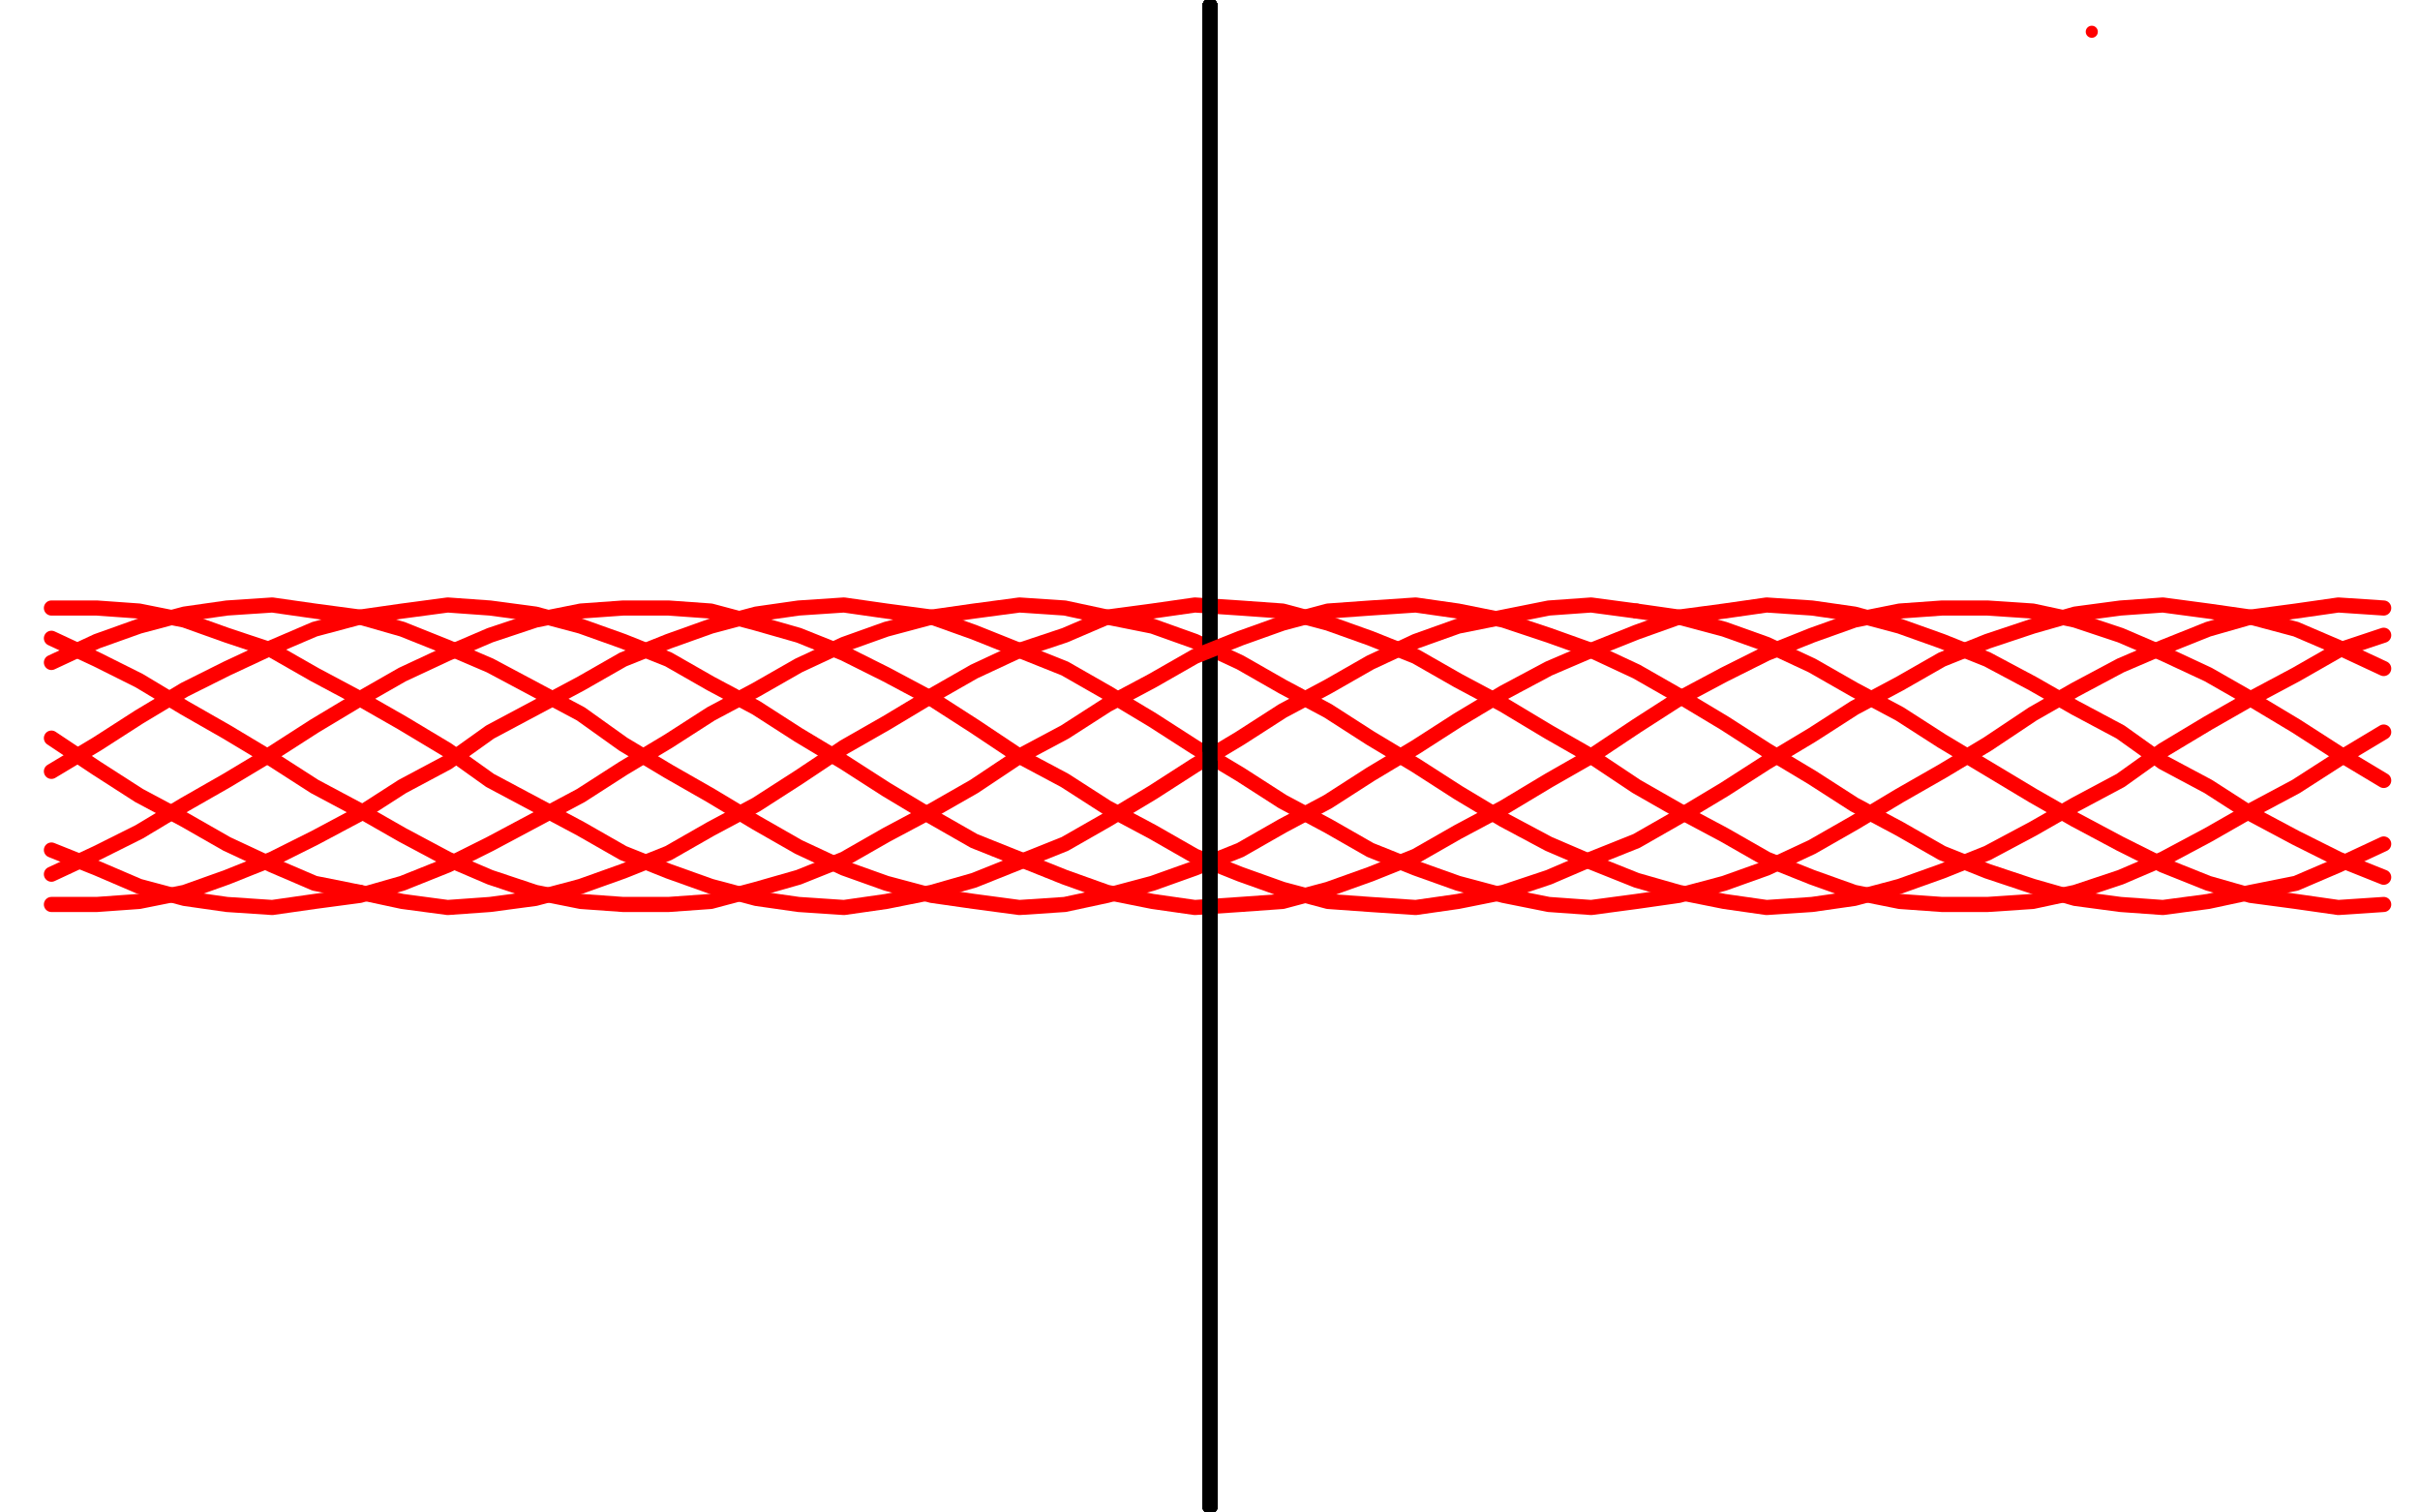 <?xml version="1.0" standalone="no"?>
<!DOCTYPE svg PUBLIC "-//W3C//DTD SVG 1.1//EN"
"http://www.w3.org/Graphics/SVG/1.1/DTD/svg11.dtd">

<svg width="800" height="500" version="1.1" xmlns="http://www.w3.org/2000/svg" xmlns:xlink="http://www.w3.org/1999/xlink" style="stroke-antialiasing: false"><desc>This SVG has been created on https://colorillo.com/</desc><rect x='0' y='0' width='800' height='500' style='fill: rgb(255,255,255); stroke-width:0' /><polyline points="2,31 798,31 798,31" style="fill: none; stroke: #ffffff; stroke-width: 30; stroke-linejoin: round; stroke-linecap: round; stroke-antialiasing: false; stroke-antialias: 0; opacity: 1.0"/>
<polyline points="2,46 798,46 798,46" style="fill: none; stroke: #ffffff; stroke-width: 30; stroke-linejoin: round; stroke-linecap: round; stroke-antialiasing: false; stroke-antialias: 0; opacity: 1.0"/>
<polyline points="2,60 798,60 798,60" style="fill: none; stroke: #ffffff; stroke-width: 30; stroke-linejoin: round; stroke-linecap: round; stroke-antialiasing: false; stroke-antialias: 0; opacity: 1.0"/>
<polyline points="2,75 798,75 798,75" style="fill: none; stroke: #ffffff; stroke-width: 30; stroke-linejoin: round; stroke-linecap: round; stroke-antialiasing: false; stroke-antialias: 0; opacity: 1.0"/>
<polyline points="2,90 798,90 798,90" style="fill: none; stroke: #ffffff; stroke-width: 30; stroke-linejoin: round; stroke-linecap: round; stroke-antialiasing: false; stroke-antialias: 0; opacity: 1.0"/>
<polyline points="2,104 798,104 798,104" style="fill: none; stroke: #ffffff; stroke-width: 30; stroke-linejoin: round; stroke-linecap: round; stroke-antialiasing: false; stroke-antialias: 0; opacity: 1.0"/>
<polyline points="2,119 798,119 798,119" style="fill: none; stroke: #ffffff; stroke-width: 30; stroke-linejoin: round; stroke-linecap: round; stroke-antialiasing: false; stroke-antialias: 0; opacity: 1.0"/>
<polyline points="2,133 798,133 798,133" style="fill: none; stroke: #ffffff; stroke-width: 30; stroke-linejoin: round; stroke-linecap: round; stroke-antialiasing: false; stroke-antialias: 0; opacity: 1.0"/>
<polyline points="2,148 798,148 798,148" style="fill: none; stroke: #ffffff; stroke-width: 30; stroke-linejoin: round; stroke-linecap: round; stroke-antialiasing: false; stroke-antialias: 0; opacity: 1.0"/>
<polyline points="2,162 798,162 798,162" style="fill: none; stroke: #ffffff; stroke-width: 30; stroke-linejoin: round; stroke-linecap: round; stroke-antialiasing: false; stroke-antialias: 0; opacity: 1.0"/>
<polyline points="2,177 798,177 798,177" style="fill: none; stroke: #ffffff; stroke-width: 30; stroke-linejoin: round; stroke-linecap: round; stroke-antialiasing: false; stroke-antialias: 0; opacity: 1.0"/>
<polyline points="2,191 798,191 798,191" style="fill: none; stroke: #ffffff; stroke-width: 30; stroke-linejoin: round; stroke-linecap: round; stroke-antialiasing: false; stroke-antialias: 0; opacity: 1.0"/>
<polyline points="2,206 798,206 798,206" style="fill: none; stroke: #ffffff; stroke-width: 30; stroke-linejoin: round; stroke-linecap: round; stroke-antialiasing: false; stroke-antialias: 0; opacity: 1.0"/>
<polyline points="2,220 798,220 798,220" style="fill: none; stroke: #ffffff; stroke-width: 30; stroke-linejoin: round; stroke-linecap: round; stroke-antialiasing: false; stroke-antialias: 0; opacity: 1.0"/>
<polyline points="2,235 798,235 798,235" style="fill: none; stroke: #ffffff; stroke-width: 30; stroke-linejoin: round; stroke-linecap: round; stroke-antialiasing: false; stroke-antialias: 0; opacity: 1.0"/>
<polyline points="2,250 798,250 798,250" style="fill: none; stroke: #ffffff; stroke-width: 30; stroke-linejoin: round; stroke-linecap: round; stroke-antialiasing: false; stroke-antialias: 0; opacity: 1.0"/>
<polyline points="2,264 798,264 798,264" style="fill: none; stroke: #ffffff; stroke-width: 30; stroke-linejoin: round; stroke-linecap: round; stroke-antialiasing: false; stroke-antialias: 0; opacity: 1.0"/>
<polyline points="2,279 798,279 798,279" style="fill: none; stroke: #ffffff; stroke-width: 30; stroke-linejoin: round; stroke-linecap: round; stroke-antialiasing: false; stroke-antialias: 0; opacity: 1.0"/>
<polyline points="2,293 798,293 798,293" style="fill: none; stroke: #ffffff; stroke-width: 30; stroke-linejoin: round; stroke-linecap: round; stroke-antialiasing: false; stroke-antialias: 0; opacity: 1.0"/>
<polyline points="2,308 798,308 798,308" style="fill: none; stroke: #ffffff; stroke-width: 30; stroke-linejoin: round; stroke-linecap: round; stroke-antialiasing: false; stroke-antialias: 0; opacity: 1.0"/>
<polyline points="2,322 798,322 798,322" style="fill: none; stroke: #ffffff; stroke-width: 30; stroke-linejoin: round; stroke-linecap: round; stroke-antialiasing: false; stroke-antialias: 0; opacity: 1.0"/>
<polyline points="2,337 798,337 798,337" style="fill: none; stroke: #ffffff; stroke-width: 30; stroke-linejoin: round; stroke-linecap: round; stroke-antialiasing: false; stroke-antialias: 0; opacity: 1.0"/>
<polyline points="2,351 798,351 798,351" style="fill: none; stroke: #ffffff; stroke-width: 30; stroke-linejoin: round; stroke-linecap: round; stroke-antialiasing: false; stroke-antialias: 0; opacity: 1.0"/>
<polyline points="2,366 798,366 798,366" style="fill: none; stroke: #ffffff; stroke-width: 30; stroke-linejoin: round; stroke-linecap: round; stroke-antialiasing: false; stroke-antialias: 0; opacity: 1.0"/>
<polyline points="2,380 798,380 798,380" style="fill: none; stroke: #ffffff; stroke-width: 30; stroke-linejoin: round; stroke-linecap: round; stroke-antialiasing: false; stroke-antialias: 0; opacity: 1.0"/>
<polyline points="2,395 798,395 798,395" style="fill: none; stroke: #ffffff; stroke-width: 30; stroke-linejoin: round; stroke-linecap: round; stroke-antialiasing: false; stroke-antialias: 0; opacity: 1.0"/>
<polyline points="2,410 798,410 798,410" style="fill: none; stroke: #ffffff; stroke-width: 30; stroke-linejoin: round; stroke-linecap: round; stroke-antialiasing: false; stroke-antialias: 0; opacity: 1.0"/>
<polyline points="2,424 798,424 798,424" style="fill: none; stroke: #ffffff; stroke-width: 30; stroke-linejoin: round; stroke-linecap: round; stroke-antialiasing: false; stroke-antialias: 0; opacity: 1.0"/>
<polyline points="2,439 798,439 798,439" style="fill: none; stroke: #ffffff; stroke-width: 30; stroke-linejoin: round; stroke-linecap: round; stroke-antialiasing: false; stroke-antialias: 0; opacity: 1.0"/>
<polyline points="2,453 798,453 798,453" style="fill: none; stroke: #ffffff; stroke-width: 30; stroke-linejoin: round; stroke-linecap: round; stroke-antialiasing: false; stroke-antialias: 0; opacity: 1.0"/>
<polyline points="2,468 798,468 798,468" style="fill: none; stroke: #ffffff; stroke-width: 30; stroke-linejoin: round; stroke-linecap: round; stroke-antialiasing: false; stroke-antialias: 0; opacity: 1.0"/>
<polyline points="2,482 798,482 798,482" style="fill: none; stroke: #ffffff; stroke-width: 30; stroke-linejoin: round; stroke-linecap: round; stroke-antialiasing: false; stroke-antialias: 0; opacity: 1.0"/>
<polyline points="2,497 798,497 798,497" style="fill: none; stroke: #ffffff; stroke-width: 30; stroke-linejoin: round; stroke-linecap: round; stroke-antialiasing: false; stroke-antialias: 0; opacity: 1.0"/>
<polyline points="400,2 400,498 400,498" style="fill: none; stroke: #000000; stroke-width: 5; stroke-linejoin: round; stroke-linecap: round; stroke-antialiasing: false; stroke-antialias: 0; opacity: 1.0"/>
<polyline points="17,299 32,299 32,299 46,298 46,298 61,295 61,295 75,290 75,290 90,284 90,284 104,277 104,277 119,269 119,269 133,260 133,260 148,252 148,252 162,242 162,242 177,234 177,234 192,226 192,226 206,218 206,218 221,212 221,212 235,207 235,207 250,203 250,203 264,201 264,201 279,200 279,200 293,202 293,202 308,204 308,204 322,209 322,209 337,215 337,215 352,221 352,221 366,229 366,229 381,238 381,238 395,247 395,247 410,256 410,256 424,265 424,265 439,273 439,273 453,281 453,281 468,287 468,287 482,292 482,292 497,296 497,296 512,299 512,299 526,300 526,300 541,298 541,298 555,296 555,296 570,292 570,292 584,287 584,287 599,280 599,280 613,272 613,272 628,263 628,263 642,255 642,255 657,246 657,246 672,236 672,236 686,228 686,228 701,220 701,220 715,214 715,214 730,208 730,208 744,204 744,204 759,202 759,202 773,200 773,200 788,201 788,201" style="fill: none; stroke: #ff0000; stroke-width: 5; stroke-linejoin: round; stroke-linecap: round; stroke-antialiasing: false; stroke-antialias: 0; opacity: 1.0"/>
<polyline points="400,2 400,498 400,498" style="fill: none; stroke: #000000; stroke-width: 5; stroke-linejoin: round; stroke-linecap: round; stroke-antialiasing: false; stroke-antialias: 0; opacity: 1.0"/>
<polyline points="17,255 32,246 32,246 46,237 46,237 61,228 61,228 75,221 75,221" style="fill: none; stroke: #ff0000; stroke-width: 5; stroke-linejoin: round; stroke-linecap: round; stroke-antialiasing: false; stroke-antialias: 0; opacity: 1.0"/>
<polyline points="75,221 90,214 90,214 104,208 104,208 119,204 119,204 133,202 133,202 148,200 148,200 162,201 162,201 177,203 177,203 192,207 192,207 206,212 206,212 221,218 221,218 235,226 235,226 250,234 250,234 264,243 264,243 279,252 279,252 293,261 293,261 308,270 308,270 322,278 322,278 337,284 337,284 352,290 352,290 366,295 366,295 381,298 381,298 395,300 395,300 410,299 410,299 424,298 424,298 439,294 439,294 453,289 453,289 468,283 468,283 482,275 482,275 497,267 497,267 512,258 512,258 526,250 526,250 541,240 541,240 555,231 555,231 570,223 570,223 584,216 584,216 599,210 599,210 613,205 613,205 628,202 628,202 642,201 642,201 657,201 657,201 672,202 672,202 686,205 686,205 701,210 701,210 715,216 715,216 730,223 730,223 744,231 744,231 759,240 759,240 773,249 773,249 788,258 788,258" style="fill: none; stroke: #ff0000; stroke-width: 5; stroke-linejoin: round; stroke-linecap: round; stroke-antialiasing: false; stroke-antialias: 0; opacity: 1.0"/>
<polyline points="400,2 400,498 400,498" style="fill: none; stroke: #000000; stroke-width: 5; stroke-linejoin: round; stroke-linecap: round; stroke-antialiasing: false; stroke-antialias: 0; opacity: 1.0"/>
<polyline points="17,201 32,201 32,201 46,202 46,202 61,205 61,205 75,210 75,210 90,215 90,215 104,223 104,223 119,231 119,231 133,239 133,239 148,248 148,248 162,258 162,258 177,266 177,266 192,274 192,274 206,282 206,282 221,288 221,288 235,293 235,293 250,297 250,297 264,299 264,299 279,300 279,300 293,298 293,298 308,295 308,295 322,291 322,291 337,285 337,285 352,279 352,279 366,271 366,271 381,262 381,262 395,253 395,253 410,244 410,244 424,235 424,235 439,227 439,227 453,219 453,219 468,212 468,212 482,207 482,207 497,204 497,204 512,201 512,201 526,200 526,200 541,202 541,202 555,204 555,204 570,208 570,208 584,213 584,213 599,220 599,220 613,228 613,228 628,236 628,236 642,245 642,245 657,254 657,254 672,263 672,263 686,271 686,271 701,279 701,279 715,286 715,286 730,292 730,292 744,296 744,296 759,298 759,298 773,300 773,300 788,299 788,299" style="fill: none; stroke: #ff0000; stroke-width: 5; stroke-linejoin: round; stroke-linecap: round; stroke-antialiasing: false; stroke-antialias: 0; opacity: 1.0"/>
<polyline points="400,2 400,498 400,498" style="fill: none; stroke: #000000; stroke-width: 5; stroke-linejoin: round; stroke-linecap: round; stroke-antialiasing: false; stroke-antialias: 0; opacity: 1.0"/>
<polyline points="17,244 32,254 32,254 46,263 46,263 61,271 61,271 75,279 75,279 90,286 90,286 104,292 104,292 119,295 119,295 133,298 133,298 148,300 148,300 162,299 162,299 177,297 177,297 192,293 192,293 206,288 206,288 221,282 221,282 235,274 235,274 250,266 250,266 264,257 264,257 279,247 279,247 293,239 293,239 308,230 308,230 322,222 322,222 337,215 337,215 352,210 352,210 366,204 366,204 381,202 381,202 395,200 395,200 410,201 410,201 424,202 424,202 439,206 439,206 453,211 453,211 468,217 468,217 482,225 482,225 497,233 497,233 512,242 512,242 526,250 526,250 541,260 541,260 555,268 555,268 570,276 570,276 584,284 584,284 599,290 599,290 613,295 613,295 628,298 628,298 642,299 642,299 657,299 657,299 672,298 672,298 686,295 686,295 701,290 701,290 715,284 715,284 730,276 730,276 744,268 744,268 759,260 759,260 773,251 773,251 788,242 788,242" style="fill: none; stroke: #ff0000; stroke-width: 5; stroke-linejoin: round; stroke-linecap: round; stroke-antialiasing: false; stroke-antialias: 0; opacity: 1.0"/>
<polyline points="400,2 400,498 400,498" style="fill: none; stroke: #000000; stroke-width: 5; stroke-linejoin: round; stroke-linecap: round; stroke-antialiasing: false; stroke-antialias: 0; opacity: 1.0"/>
<polyline points="61,354 75,319 75,319 90,298 90,298 104,282 104,282 119,271 119,271 133,260 133,260 148,252 148,252 162,242 162,242 177,233 177,233 192,222 192,222 206,208 206,208 221,189 221,189 235,160 235,160 250,101 250,101" style="fill: none; stroke: #ff0000; stroke-width: 5; stroke-linejoin: round; stroke-linecap: round; stroke-antialiasing: false; stroke-antialias: 0; opacity: 1.0"/>
<polyline points="293,465 308,364 308,364 322,324 322,324 337,300 337,300 352,284 352,284 366,273 366,273 381,263 381,263 395,253 395,253 410,244 410,244 424,234 424,234 439,224 439,224 453,211 453,211 468,194 468,194 482,167 482,167 497,116 497,116" style="fill: none; stroke: #ff0000; stroke-width: 5; stroke-linejoin: round; stroke-linecap: round; stroke-antialiasing: false; stroke-antialias: 0; opacity: 1.0"/>
<polyline points="555,375 570,330 570,330 584,304 584,304 599,287 599,287 613,275 613,275 628,264 628,264 642,255 642,255 657,246 657,246 672,236 672,236 686,226 686,226 701,213 701,213 715,197 715,197 730,172 730,172 744,129 744,129 759,12 759,12" style="fill: none; stroke: #ff0000; stroke-width: 5; stroke-linejoin: round; stroke-linecap: round; stroke-antialiasing: false; stroke-antialias: 0; opacity: 1.0"/>
<polyline points="2,2 798,2 798,2" style="fill: none; stroke: #ffffff; stroke-width: 30; stroke-linejoin: round; stroke-linecap: round; stroke-antialiasing: false; stroke-antialias: 0; opacity: 1.0"/>
<polyline points="2,17 798,17 798,17" style="fill: none; stroke: #ffffff; stroke-width: 30; stroke-linejoin: round; stroke-linecap: round; stroke-antialiasing: false; stroke-antialias: 0; opacity: 1.0"/>
<polyline points="2,31 798,31 798,31" style="fill: none; stroke: #ffffff; stroke-width: 30; stroke-linejoin: round; stroke-linecap: round; stroke-antialiasing: false; stroke-antialias: 0; opacity: 1.0"/>
<polyline points="2,46 798,46 798,46" style="fill: none; stroke: #ffffff; stroke-width: 30; stroke-linejoin: round; stroke-linecap: round; stroke-antialiasing: false; stroke-antialias: 0; opacity: 1.0"/>
<polyline points="2,60 798,60 798,60" style="fill: none; stroke: #ffffff; stroke-width: 30; stroke-linejoin: round; stroke-linecap: round; stroke-antialiasing: false; stroke-antialias: 0; opacity: 1.0"/>
<polyline points="2,75 798,75 798,75" style="fill: none; stroke: #ffffff; stroke-width: 30; stroke-linejoin: round; stroke-linecap: round; stroke-antialiasing: false; stroke-antialias: 0; opacity: 1.0"/>
<polyline points="2,90 798,90 798,90" style="fill: none; stroke: #ffffff; stroke-width: 30; stroke-linejoin: round; stroke-linecap: round; stroke-antialiasing: false; stroke-antialias: 0; opacity: 1.0"/>
<polyline points="2,104 798,104 798,104" style="fill: none; stroke: #ffffff; stroke-width: 30; stroke-linejoin: round; stroke-linecap: round; stroke-antialiasing: false; stroke-antialias: 0; opacity: 1.0"/>
<polyline points="2,119 798,119 798,119" style="fill: none; stroke: #ffffff; stroke-width: 30; stroke-linejoin: round; stroke-linecap: round; stroke-antialiasing: false; stroke-antialias: 0; opacity: 1.0"/>
<polyline points="2,133 798,133 798,133" style="fill: none; stroke: #ffffff; stroke-width: 30; stroke-linejoin: round; stroke-linecap: round; stroke-antialiasing: false; stroke-antialias: 0; opacity: 1.0"/>
<polyline points="2,148 798,148 798,148" style="fill: none; stroke: #ffffff; stroke-width: 30; stroke-linejoin: round; stroke-linecap: round; stroke-antialiasing: false; stroke-antialias: 0; opacity: 1.0"/>
<polyline points="2,162 798,162 798,162" style="fill: none; stroke: #ffffff; stroke-width: 30; stroke-linejoin: round; stroke-linecap: round; stroke-antialiasing: false; stroke-antialias: 0; opacity: 1.0"/>
<polyline points="2,177 798,177 798,177" style="fill: none; stroke: #ffffff; stroke-width: 30; stroke-linejoin: round; stroke-linecap: round; stroke-antialiasing: false; stroke-antialias: 0; opacity: 1.0"/>
<polyline points="2,191 798,191 798,191" style="fill: none; stroke: #ffffff; stroke-width: 30; stroke-linejoin: round; stroke-linecap: round; stroke-antialiasing: false; stroke-antialias: 0; opacity: 1.0"/>
<polyline points="2,206 798,206 798,206" style="fill: none; stroke: #ffffff; stroke-width: 30; stroke-linejoin: round; stroke-linecap: round; stroke-antialiasing: false; stroke-antialias: 0; opacity: 1.0"/>
<polyline points="2,220 798,220 798,220" style="fill: none; stroke: #ffffff; stroke-width: 30; stroke-linejoin: round; stroke-linecap: round; stroke-antialiasing: false; stroke-antialias: 0; opacity: 1.0"/>
<polyline points="2,235 798,235 798,235" style="fill: none; stroke: #ffffff; stroke-width: 30; stroke-linejoin: round; stroke-linecap: round; stroke-antialiasing: false; stroke-antialias: 0; opacity: 1.0"/>
<polyline points="2,250 798,250 798,250" style="fill: none; stroke: #ffffff; stroke-width: 30; stroke-linejoin: round; stroke-linecap: round; stroke-antialiasing: false; stroke-antialias: 0; opacity: 1.0"/>
<polyline points="2,264 798,264 798,264" style="fill: none; stroke: #ffffff; stroke-width: 30; stroke-linejoin: round; stroke-linecap: round; stroke-antialiasing: false; stroke-antialias: 0; opacity: 1.0"/>
<polyline points="2,279 798,279 798,279" style="fill: none; stroke: #ffffff; stroke-width: 30; stroke-linejoin: round; stroke-linecap: round; stroke-antialiasing: false; stroke-antialias: 0; opacity: 1.0"/>
<polyline points="2,293 798,293 798,293" style="fill: none; stroke: #ffffff; stroke-width: 30; stroke-linejoin: round; stroke-linecap: round; stroke-antialiasing: false; stroke-antialias: 0; opacity: 1.0"/>
<polyline points="2,308 798,308 798,308" style="fill: none; stroke: #ffffff; stroke-width: 30; stroke-linejoin: round; stroke-linecap: round; stroke-antialiasing: false; stroke-antialias: 0; opacity: 1.0"/>
<polyline points="2,322 798,322 798,322" style="fill: none; stroke: #ffffff; stroke-width: 30; stroke-linejoin: round; stroke-linecap: round; stroke-antialiasing: false; stroke-antialias: 0; opacity: 1.0"/>
<polyline points="2,337 798,337 798,337" style="fill: none; stroke: #ffffff; stroke-width: 30; stroke-linejoin: round; stroke-linecap: round; stroke-antialiasing: false; stroke-antialias: 0; opacity: 1.0"/>
<polyline points="2,351 798,351 798,351" style="fill: none; stroke: #ffffff; stroke-width: 30; stroke-linejoin: round; stroke-linecap: round; stroke-antialiasing: false; stroke-antialias: 0; opacity: 1.0"/>
<polyline points="2,366 798,366 798,366" style="fill: none; stroke: #ffffff; stroke-width: 30; stroke-linejoin: round; stroke-linecap: round; stroke-antialiasing: false; stroke-antialias: 0; opacity: 1.0"/>
<polyline points="2,380 798,380 798,380" style="fill: none; stroke: #ffffff; stroke-width: 30; stroke-linejoin: round; stroke-linecap: round; stroke-antialiasing: false; stroke-antialias: 0; opacity: 1.0"/>
<polyline points="2,395 798,395 798,395" style="fill: none; stroke: #ffffff; stroke-width: 30; stroke-linejoin: round; stroke-linecap: round; stroke-antialiasing: false; stroke-antialias: 0; opacity: 1.0"/>
<polyline points="2,410 798,410 798,410" style="fill: none; stroke: #ffffff; stroke-width: 30; stroke-linejoin: round; stroke-linecap: round; stroke-antialiasing: false; stroke-antialias: 0; opacity: 1.0"/>
<polyline points="2,424 798,424 798,424" style="fill: none; stroke: #ffffff; stroke-width: 30; stroke-linejoin: round; stroke-linecap: round; stroke-antialiasing: false; stroke-antialias: 0; opacity: 1.0"/>
<polyline points="2,439 798,439 798,439" style="fill: none; stroke: #ffffff; stroke-width: 30; stroke-linejoin: round; stroke-linecap: round; stroke-antialiasing: false; stroke-antialias: 0; opacity: 1.0"/>
<polyline points="2,453 798,453 798,453" style="fill: none; stroke: #ffffff; stroke-width: 30; stroke-linejoin: round; stroke-linecap: round; stroke-antialiasing: false; stroke-antialias: 0; opacity: 1.0"/>
<polyline points="2,468 798,468 798,468" style="fill: none; stroke: #ffffff; stroke-width: 30; stroke-linejoin: round; stroke-linecap: round; stroke-antialiasing: false; stroke-antialias: 0; opacity: 1.0"/>
<polyline points="2,482 798,482 798,482" style="fill: none; stroke: #ffffff; stroke-width: 30; stroke-linejoin: round; stroke-linecap: round; stroke-antialiasing: false; stroke-antialias: 0; opacity: 1.0"/>
<polyline points="2,497 798,497 798,497" style="fill: none; stroke: #ffffff; stroke-width: 30; stroke-linejoin: round; stroke-linecap: round; stroke-antialiasing: false; stroke-antialias: 0; opacity: 1.0"/>
<polyline points="400,2 400,498 400,498" style="fill: none; stroke: #000000; stroke-width: 5; stroke-linejoin: round; stroke-linecap: round; stroke-antialiasing: false; stroke-antialias: 0; opacity: 1.0"/>
<polyline points="17,244 32,254 32,254 46,263 46,263 61,271 61,271 75,279 75,279 90,286 90,286 104,292 104,292 119,295 119,295" style="fill: none; stroke: #ff0000; stroke-width: 5; stroke-linejoin: round; stroke-linecap: round; stroke-antialiasing: false; stroke-antialias: 0; opacity: 1.0"/>
<polyline points="119,295 133,298 133,298 148,300 148,300 162,299 162,299 177,297 177,297 192,293 192,293 206,288 206,288 221,282 221,282 235,274 235,274 250,266 250,266 264,257 264,257 279,247 279,247 293,239 293,239 308,230 308,230 322,222 322,222 337,215 337,215 352,210 352,210 366,204 366,204 381,202 381,202 395,200 395,200 410,201 410,201 424,202 424,202 439,206 439,206 453,211 453,211 468,217 468,217 482,225 482,225 497,233 497,233 512,242 512,242 526,250 526,250 541,260 541,260 555,268 555,268 570,276 570,276 584,284 584,284 599,290 599,290 613,295 613,295 628,298 628,298 642,299 642,299 657,299 657,299 672,298 672,298 686,295 686,295 701,290 701,290 715,284 715,284 730,276 730,276 744,268 744,268 759,260 759,260 773,251 773,251 788,242 788,242" style="fill: none; stroke: #ff0000; stroke-width: 5; stroke-linejoin: round; stroke-linecap: round; stroke-antialiasing: false; stroke-antialias: 0; opacity: 1.0"/>
<polyline points="400,2 400,498 400,498" style="fill: none; stroke: #000000; stroke-width: 5; stroke-linejoin: round; stroke-linecap: round; stroke-antialiasing: false; stroke-antialias: 0; opacity: 1.0"/>
<polyline points="17,281 32,287 32,287 46,293 46,293 61,297 61,297 75,299 75,299 90,300 90,300 104,298 104,298 119,296 119,296 133,292 133,292 148,286 148,286 162,279 162,279 177,271 177,271 192,263 192,263 206,254 206,254 221,245 221,245 235,236 235,236 250,228 250,228 264,220 264,220 279,213 279,213 293,208 293,208 308,204 308,204 322,202 322,202 337,200 337,200 352,201 352,201 366,204 366,204 381,207 381,207 395,212 395,212 410,219 410,219 424,227 424,227 439,235 439,235 453,244 453,244 468,253 468,253 482,262 482,262 497,271 497,271 512,279 512,279 526,285 526,285 541,291 541,291 555,295 555,295 570,298 570,298 584,300 584,300 599,299 599,299 613,297 613,297 628,293 628,293 642,288 642,288 657,282 657,282 672,274 672,274 686,266 686,266 701,258 701,258 715,248 715,248 730,239 730,239 744,231 744,231 759,223 759,223 773,215 773,215 788,210 788,210" style="fill: none; stroke: #ff0000; stroke-width: 5; stroke-linejoin: round; stroke-linecap: round; stroke-antialiasing: false; stroke-antialias: 0; opacity: 1.0"/>
<polyline points="400,2 400,498 400,498" style="fill: none; stroke: #000000; stroke-width: 5; stroke-linejoin: round; stroke-linecap: round; stroke-antialiasing: false; stroke-antialias: 0; opacity: 1.0"/>
<polyline points="17,299 32,299 32,299 46,298 46,298 61,295 61,295 75,290 75,290 90,284 90,284 104,277 104,277 119,269 119,269 133,260 133,260 148,252 148,252 162,242 162,242 177,234 177,234 192,226 192,226 206,218 206,218 221,212 221,212 235,207 235,207 250,203 250,203 264,201 264,201 279,200 279,200 293,202 293,202 308,204 308,204 322,209 322,209 337,215 337,215 352,221 352,221 366,229 366,229 381,238 381,238 395,247 395,247 410,256 410,256 424,265 424,265 439,273 439,273 453,281 453,281 468,287 468,287 482,292 482,292 497,296 497,296 512,299 512,299 526,300 526,300 541,298 541,298 555,296 555,296 570,292 570,292 584,287 584,287 599,280 599,280 613,272 613,272 628,263 628,263 642,255 642,255 657,246 657,246 672,236 672,236 686,228 686,228 701,220 701,220 715,214 715,214 730,208 730,208 744,204 744,204 759,202 759,202 773,200 773,200 788,201 788,201" style="fill: none; stroke: #ff0000; stroke-width: 5; stroke-linejoin: round; stroke-linecap: round; stroke-antialiasing: false; stroke-antialias: 0; opacity: 1.0"/>
<polyline points="400,2 400,498 400,498" style="fill: none; stroke: #000000; stroke-width: 5; stroke-linejoin: round; stroke-linecap: round; stroke-antialiasing: false; stroke-antialias: 0; opacity: 1.0"/>
<polyline points="17,289 32,282 32,282 46,275 46,275 61,266 61,266 75,258 75,258 90,249 90,249 104,240 104,240 119,231 119,231 133,223 133,223 148,216 148,216 162,210 162,210 177,205 177,205 192,202 192,202 206,201 206,201 221,201 221,201 235,202 235,202 250,206 250,206 264,210 264,210 279,216 279,216 293,223 293,223 308,231 308,231 322,240 322,240 337,250 337,250 352,258 352,258 366,267 366,267 381,275 381,275 395,283 395,283 410,289 410,289 424,294 424,294 439,298 439,298 453,299 453,299 468,300 468,300 482,298 482,298 497,295 497,295 512,290 512,290 526,284 526,284 541,278 541,278 555,270 555,270 570,261 570,261 584,252 584,252 599,243 599,243 613,234 613,234 628,226 628,226 642,218 642,218 657,212 657,212 672,207 672,207 686,203 686,203 701,201 701,201 715,200 715,200 730,202 730,202 744,204 744,204 759,208 759,208 773,214 773,214 788,221 788,221" style="fill: none; stroke: #ff0000; stroke-width: 5; stroke-linejoin: round; stroke-linecap: round; stroke-antialiasing: false; stroke-antialias: 0; opacity: 1.0"/>
<polyline points="400,2 400,498 400,498" style="fill: none; stroke: #000000; stroke-width: 5; stroke-linejoin: round; stroke-linecap: round; stroke-antialiasing: false; stroke-antialias: 0; opacity: 1.0"/>
<polyline points="17,255 32,246 32,246 46,237 46,237 61,228 61,228 75,221 75,221 90,214 90,214 104,208 104,208 119,204 119,204 133,202 133,202 148,200 148,200 162,201 162,201 177,203 177,203 192,207 192,207 206,212 206,212 221,218 221,218 235,226 235,226 250,234 250,234 264,243 264,243 279,252 279,252 293,261 293,261 308,270 308,270 322,278 322,278 337,284 337,284 352,290 352,290 366,295 366,295 381,298 381,298 395,300 395,300 410,299 410,299 424,298 424,298 439,294 439,294 453,289 453,289 468,283 468,283 482,275 482,275 497,267 497,267 512,258 512,258 526,250 526,250 541,240 541,240 555,231 555,231 570,223 570,223 584,216 584,216 599,210 599,210 613,205 613,205 628,202 628,202 642,201 642,201 657,201 657,201 672,202 672,202 686,205 686,205 701,210 701,210 715,216 715,216 730,223 730,223 744,231 744,231 759,240 759,240 773,249 773,249 788,258 788,258" style="fill: none; stroke: #ff0000; stroke-width: 5; stroke-linejoin: round; stroke-linecap: round; stroke-antialiasing: false; stroke-antialias: 0; opacity: 1.0"/>
<polyline points="400,2 400,498 400,498" style="fill: none; stroke: #000000; stroke-width: 5; stroke-linejoin: round; stroke-linecap: round; stroke-antialiasing: false; stroke-antialias: 0; opacity: 1.0"/>
<polyline points="17,219 32,212 32,212 46,207 46,207 61,203 61,203 75,201 75,201 90,200 90,200 104,202 104,202 119,204 119,204 133,208 133,208 148,214 148,214 162,220 162,220 177,228 177,228 192,236 192,236 206,246 206,246 221,255 221,255 235,263 235,263 250,272 250,272 264,280 264,280 279,287 279,287 293,292 293,292 308,296 308,296 322,298 322,298 337,300 337,300 352,299 352,299 366,296 366,296 381,292 381,292 395,287 395,287 410,281 410,281 424,273 424,273 439,265 439,265 453,256 453,256 468,247 468,247 482,238 482,238 497,229 497,229 512,221 512,221 526,215 526,215 541,209 541,209 555,204 555,204 570,202 570,202 584,200 584,200 599,201 599,201 613,203 613,203 628,207 628,207 642,212 642,212 657,218 657,218 672,226 672,226 686,234 686,234 701,242 701,242 715,252 715,252 730,260 730,260 744,269 744,269 759,277 759,277 773,284 773,284 788,290 788,290" style="fill: none; stroke: #ff0000; stroke-width: 5; stroke-linejoin: round; stroke-linecap: round; stroke-antialiasing: false; stroke-antialias: 0; opacity: 1.0"/>
<polyline points="400,2 400,498 400,498" style="fill: none; stroke: #000000; stroke-width: 5; stroke-linejoin: round; stroke-linecap: round; stroke-antialiasing: false; stroke-antialias: 0; opacity: 1.0"/>
<polyline points="17,201 32,201 32,201 46,202 46,202 61,205 61,205 75,210 75,210 90,215 90,215 104,223 104,223 119,231 119,231 133,239 133,239 148,248 148,248 162,258 162,258 177,266 177,266 192,274 192,274 206,282 206,282 221,288 221,288 235,293 235,293 250,297 250,297 264,299 264,299 279,300 279,300 293,298 293,298 308,295 308,295 322,291 322,291 337,285 337,285 352,279 352,279 366,271 366,271 381,262 381,262 395,253 395,253 410,244 410,244 424,235 424,235 439,227 439,227 453,219 453,219 468,212 468,212 482,207 482,207 497,204 497,204 512,201 512,201 526,200 526,200 541,202 541,202" style="fill: none; stroke: #ff0000; stroke-width: 5; stroke-linejoin: round; stroke-linecap: round; stroke-antialiasing: false; stroke-antialias: 0; opacity: 1.0"/>
<polyline points="541,202 555,204 555,204 570,208 570,208 584,213 584,213 599,220 599,220 613,228 613,228 628,236 628,236 642,245 642,245 657,254 657,254 672,263 672,263 686,271 686,271 701,279 701,279 715,286 715,286 730,292 730,292 744,296 744,296 759,298 759,298 773,300 773,300 788,299 788,299" style="fill: none; stroke: #ff0000; stroke-width: 5; stroke-linejoin: round; stroke-linecap: round; stroke-antialiasing: false; stroke-antialias: 0; opacity: 1.0"/>
<polyline points="400,2 400,498 400,498" style="fill: none; stroke: #000000; stroke-width: 5; stroke-linejoin: round; stroke-linecap: round; stroke-antialiasing: false; stroke-antialias: 0; opacity: 1.0"/>
<polyline points="17,211 32,218 32,218 46,225 46,225 61,234 61,234 75,242 75,242 90,251 90,251 104,260 104,260 119,268 119,268 133,276 133,276 148,284 148,284 162,290 162,290 177,295 177,295 192,298 192,298 206,299 206,299 221,299 221,299 235,298 235,298 250,294 250,294 264,290 264,290 279,284 279,284 293,276 293,276 308,268 308,268 322,260 322,260 337,250 337,250 352,242 352,242 366,233 366,233 381,225 381,225 395,217 395,217 410,211 410,211 424,206 424,206 439,202 439,202 453,201 453,201 468,200 468,200 482,202 482,202 497,205 497,205 512,210 512,210 526,215 526,215 541,222 541,222 555,230 555,230 570,239 570,239 584,248 584,248 599,257 599,257 613,266 613,266 628,274 628,274 642,282 642,282 657,288 657,288 672,293 672,293 686,297 686,297 701,299 701,299 715,300 715,300 730,298 730,298 744,295 744,295 759,292 759,292 773,286 773,286 788,279 788,279" style="fill: none; stroke: #ff0000; stroke-width: 5; stroke-linejoin: round; stroke-linecap: round; stroke-antialiasing: false; stroke-antialias: 0; opacity: 1.0"/>
<circle cx="691.5" cy="10.5" r="2" style="fill: #ff0000; stroke-antialiasing: false; stroke-antialias: 0; opacity: 1.0"/>
</svg>
